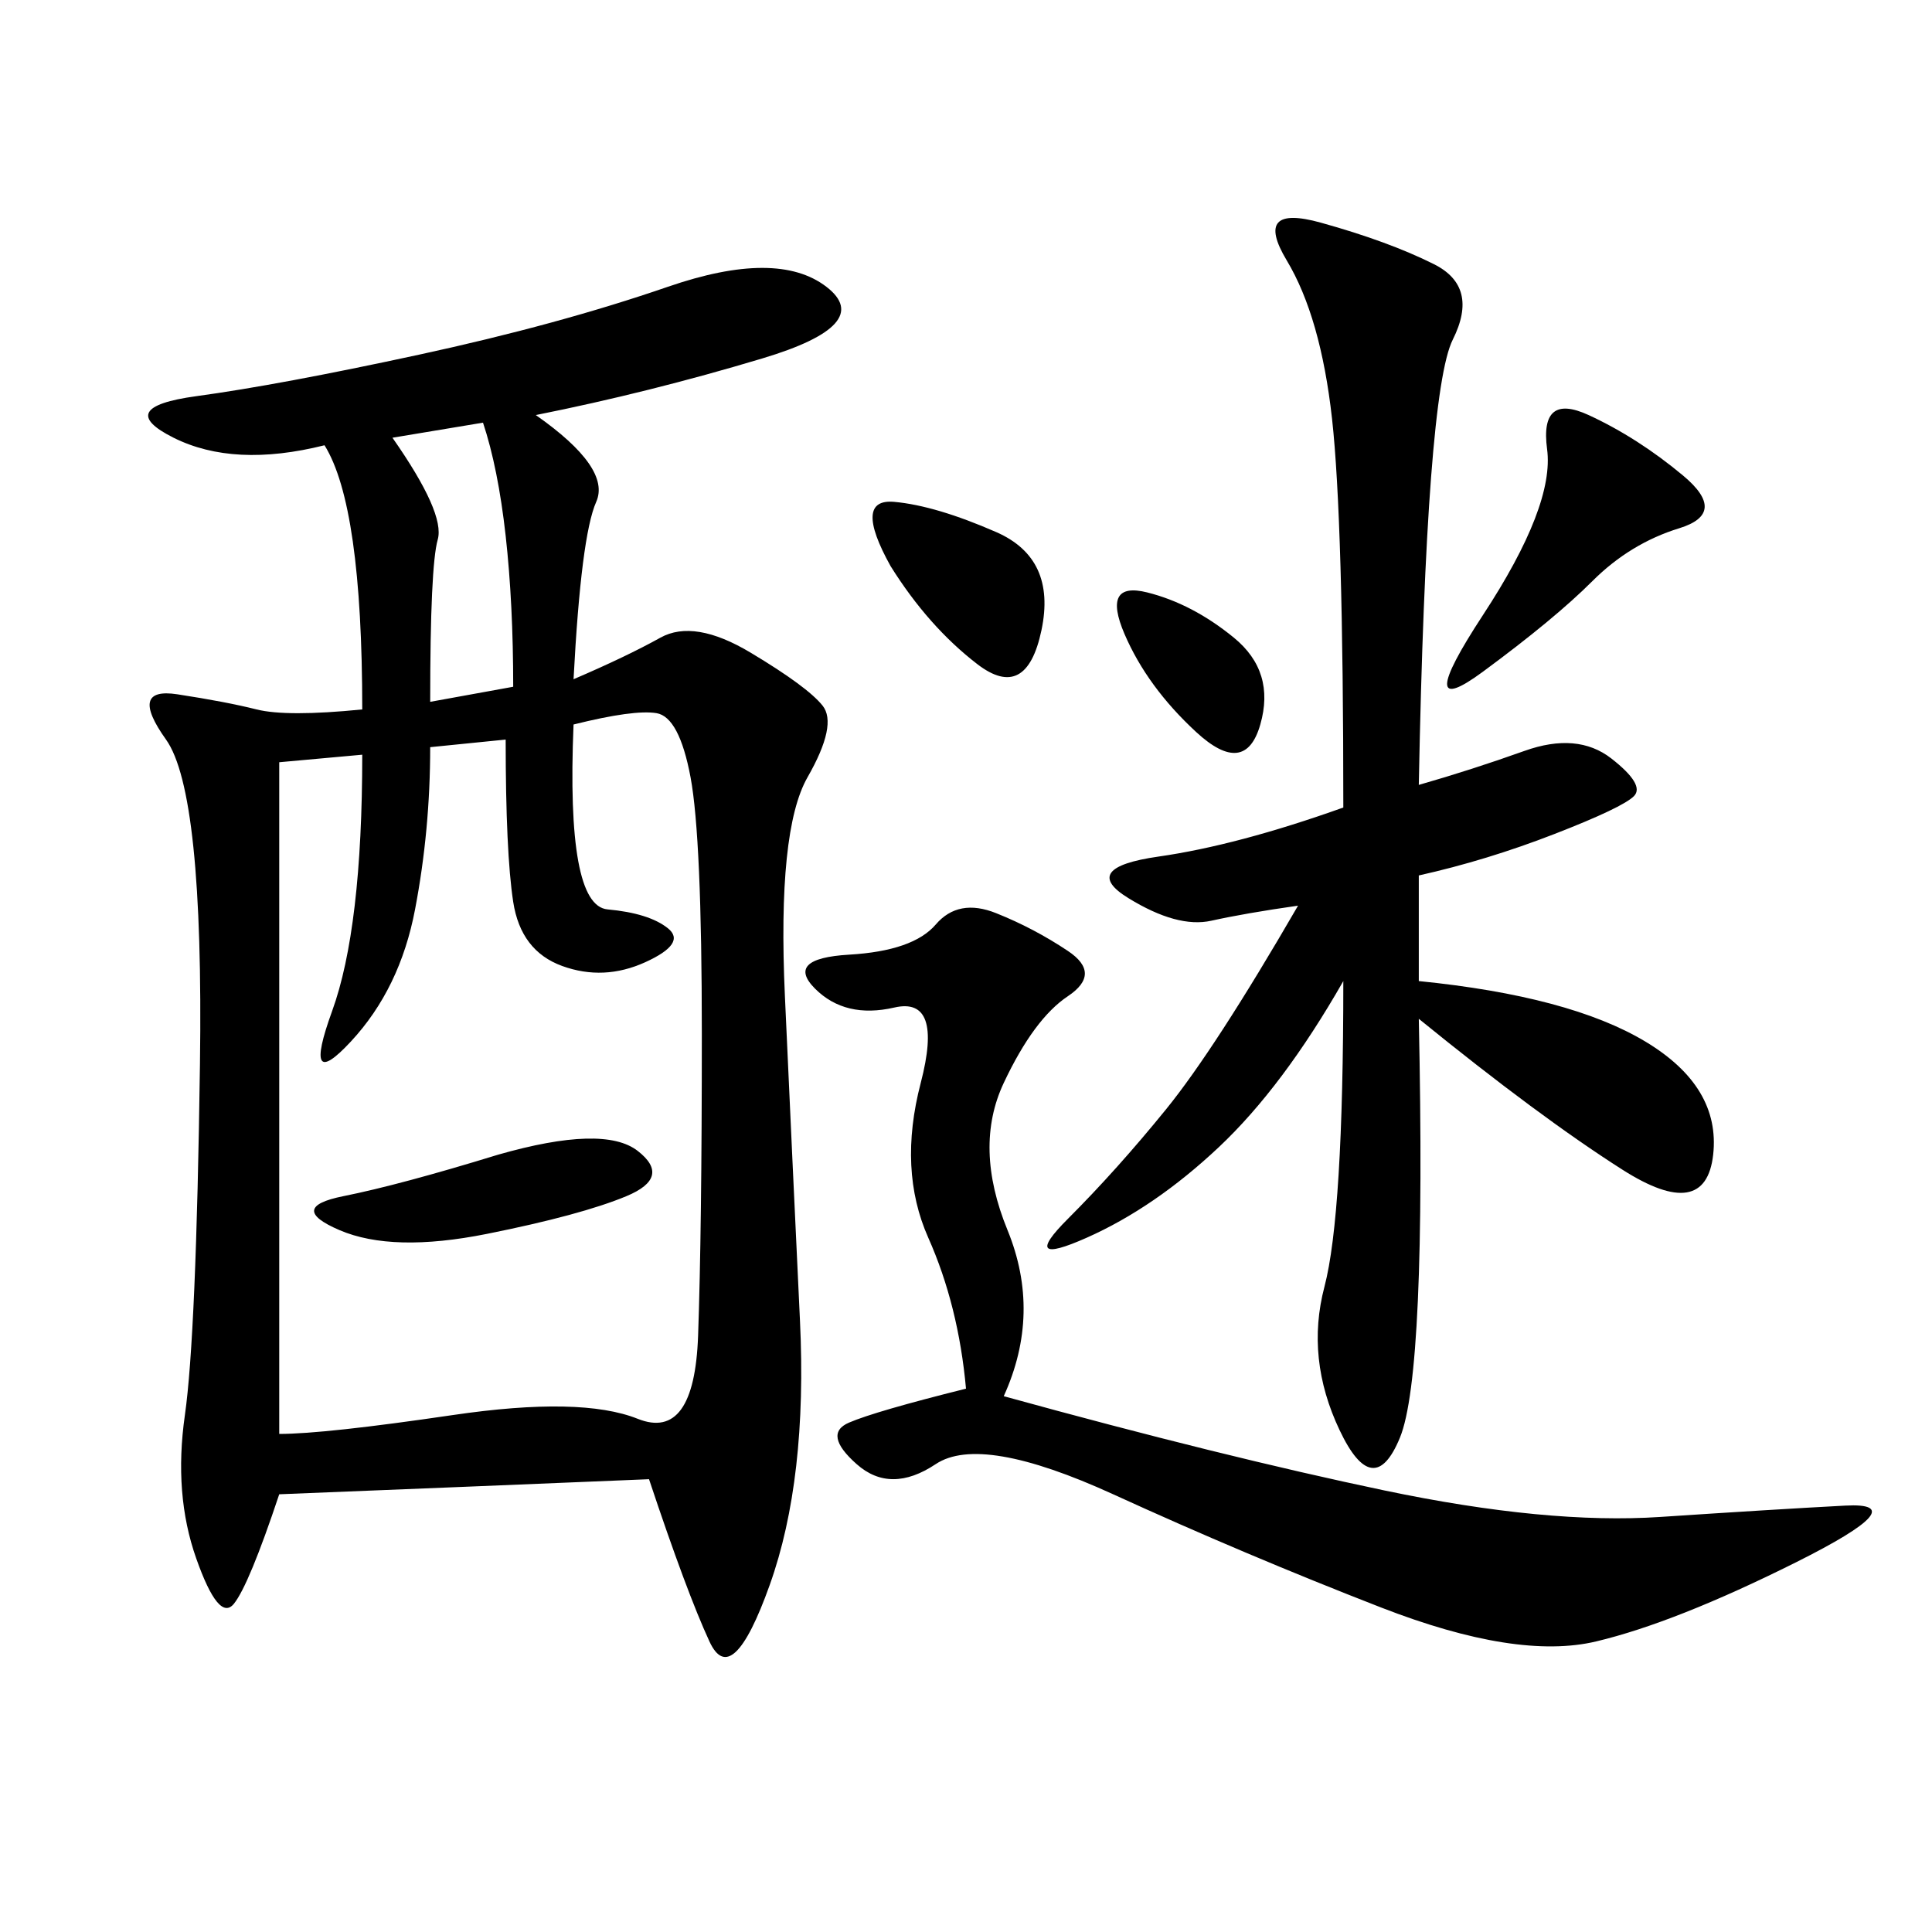 <svg xmlns="http://www.w3.org/2000/svg" xmlns:xlink="http://www.w3.org/1999/xlink" width="300" height="300"><path d="M83.20 64.45Q94.92 72.66 92.58 77.93Q90.23 83.20 89.06 105.47L89.06 105.47Q97.27 101.95 102.54 99.02Q107.81 96.09 116.60 101.37Q125.39 106.64 127.73 109.57Q130.08 112.50 125.39 120.70Q120.70 128.91 121.88 154.69Q123.05 180.47 124.22 205.08Q125.39 229.69 119.53 246.09Q113.67 262.50 110.16 254.88Q106.64 247.27 100.78 229.69L100.78 229.69Q72.66 230.86 43.36 232.03L43.36 232.03Q38.67 246.09 36.33 249.02Q33.98 251.95 30.47 241.99Q26.95 232.03 28.71 219.73Q30.47 207.42 31.05 165.23Q31.64 123.05 25.78 114.84Q19.92 106.64 27.54 107.81Q35.16 108.98 39.84 110.16Q44.53 111.33 56.25 110.16L56.25 110.16Q56.25 78.52 50.39 69.14L50.39 69.14Q36.33 72.66 26.95 67.97Q17.58 63.28 30.47 61.52Q43.36 59.77 65.04 55.08Q86.72 50.39 103.71 44.53Q120.70 38.67 128.32 44.53Q135.94 50.39 118.36 55.66Q100.78 60.94 83.20 64.45L83.20 64.45ZM78.52 114.84L66.80 116.02Q66.80 128.91 64.45 141.21Q62.11 153.52 54.49 161.72Q46.88 169.92 51.56 157.03Q56.25 144.14 56.25 117.19L56.25 117.19L43.36 118.36L43.36 222.66Q50.39 222.66 70.31 219.73Q90.23 216.80 99.02 220.31Q107.81 223.83 108.40 207.42Q108.98 191.02 108.98 160.55L108.98 160.55Q108.98 130.08 107.23 120.70Q105.47 111.33 101.95 110.74Q98.44 110.16 89.06 112.50L89.06 112.50Q87.89 140.63 94.34 141.21Q100.78 141.80 103.71 144.14Q106.64 146.48 100.20 149.41Q93.75 152.34 87.30 150Q80.86 147.66 79.69 140.04Q78.52 132.42 78.52 114.84L78.52 114.84ZM220.31 121.88Q228.52 119.53 236.72 116.60Q244.92 113.67 250.20 117.77Q255.47 121.88 253.71 123.63Q251.95 125.39 241.41 129.49Q230.86 133.59 220.31 135.94L220.31 135.94L220.31 152.34Q243.75 154.69 255.47 161.72Q267.19 168.75 266.02 179.30Q264.84 189.84 251.95 181.64Q239.06 173.44 220.31 158.20L220.31 158.20Q221.48 213.28 217.38 223.24Q213.28 233.20 208.01 222.07Q202.73 210.94 205.66 199.80Q208.59 188.67 208.59 152.34L208.59 152.34Q199.22 168.75 189.26 178.13Q179.30 187.50 168.75 192.19Q158.20 196.88 165.82 189.26Q173.44 181.64 181.05 172.27Q188.67 162.89 201.56 140.63L201.56 140.63Q193.36 141.80 188.09 142.97Q182.81 144.14 175.20 139.45Q167.58 134.77 179.88 133.01Q192.19 131.25 208.59 125.39L208.59 125.39Q208.59 80.86 206.84 65.04Q205.08 49.22 199.80 40.43Q194.53 31.64 205.08 34.57Q215.63 37.50 222.66 41.02Q229.69 44.53 225.59 52.73Q221.48 60.94 220.31 121.88L220.31 121.88ZM155.86 216.80Q189.84 226.17 215.04 231.45Q240.23 236.72 257.81 235.55Q275.39 234.38 286.52 233.79Q297.66 233.20 278.91 242.58Q260.16 251.95 247.85 254.88Q235.55 257.81 214.45 249.61Q193.36 241.41 172.85 232.03Q152.34 222.66 145.31 227.34Q138.28 232.03 133.01 227.34Q127.73 222.66 131.84 220.90Q135.94 219.14 150 215.63L150 215.63Q148.83 202.73 144.14 192.19Q139.45 181.64 142.97 168.16Q146.48 154.69 138.87 156.45Q131.25 158.20 126.56 153.52Q121.88 148.83 131.84 148.24Q141.80 147.66 145.31 143.55Q148.83 139.45 154.69 141.80Q160.55 144.14 165.82 147.66Q171.09 151.17 165.82 154.69Q160.55 158.20 155.86 168.16Q151.17 178.13 156.45 191.02Q161.72 203.91 155.86 216.80L155.86 216.80ZM261.33 73.83Q268.36 79.69 260.74 82.03Q253.13 84.38 247.27 90.23Q241.41 96.09 230.27 104.30Q219.14 112.50 230.27 95.51Q241.41 78.52 240.23 69.73Q239.06 60.94 246.68 64.45Q254.30 67.97 261.33 73.83L261.33 73.83ZM66.80 108.98L79.69 106.64Q79.69 93.75 78.52 83.20Q77.34 72.66 75 65.63L75 65.63L60.94 67.97Q69.14 79.69 67.97 83.79Q66.80 87.89 66.80 108.98L66.80 108.98ZM77.34 179.30Q93.75 174.61 99.02 178.71Q104.30 182.81 97.27 185.74Q90.23 188.67 75.59 191.60Q60.94 194.53 52.73 191.02Q44.53 187.50 53.32 185.74Q62.11 183.98 77.34 179.30L77.34 179.30ZM138.28 87.89Q132.42 77.34 138.87 77.93Q145.31 78.52 154.69 82.62Q164.06 86.72 161.72 97.85Q159.38 108.98 151.76 103.13Q144.14 97.27 138.28 87.89L138.28 87.89ZM174.61 98.44Q171.09 90.23 178.13 91.99Q185.16 93.75 191.60 99.02Q198.05 104.30 195.70 112.50Q193.36 120.70 185.74 113.67Q178.13 106.64 174.61 98.44L174.61 98.44Z"/></svg>